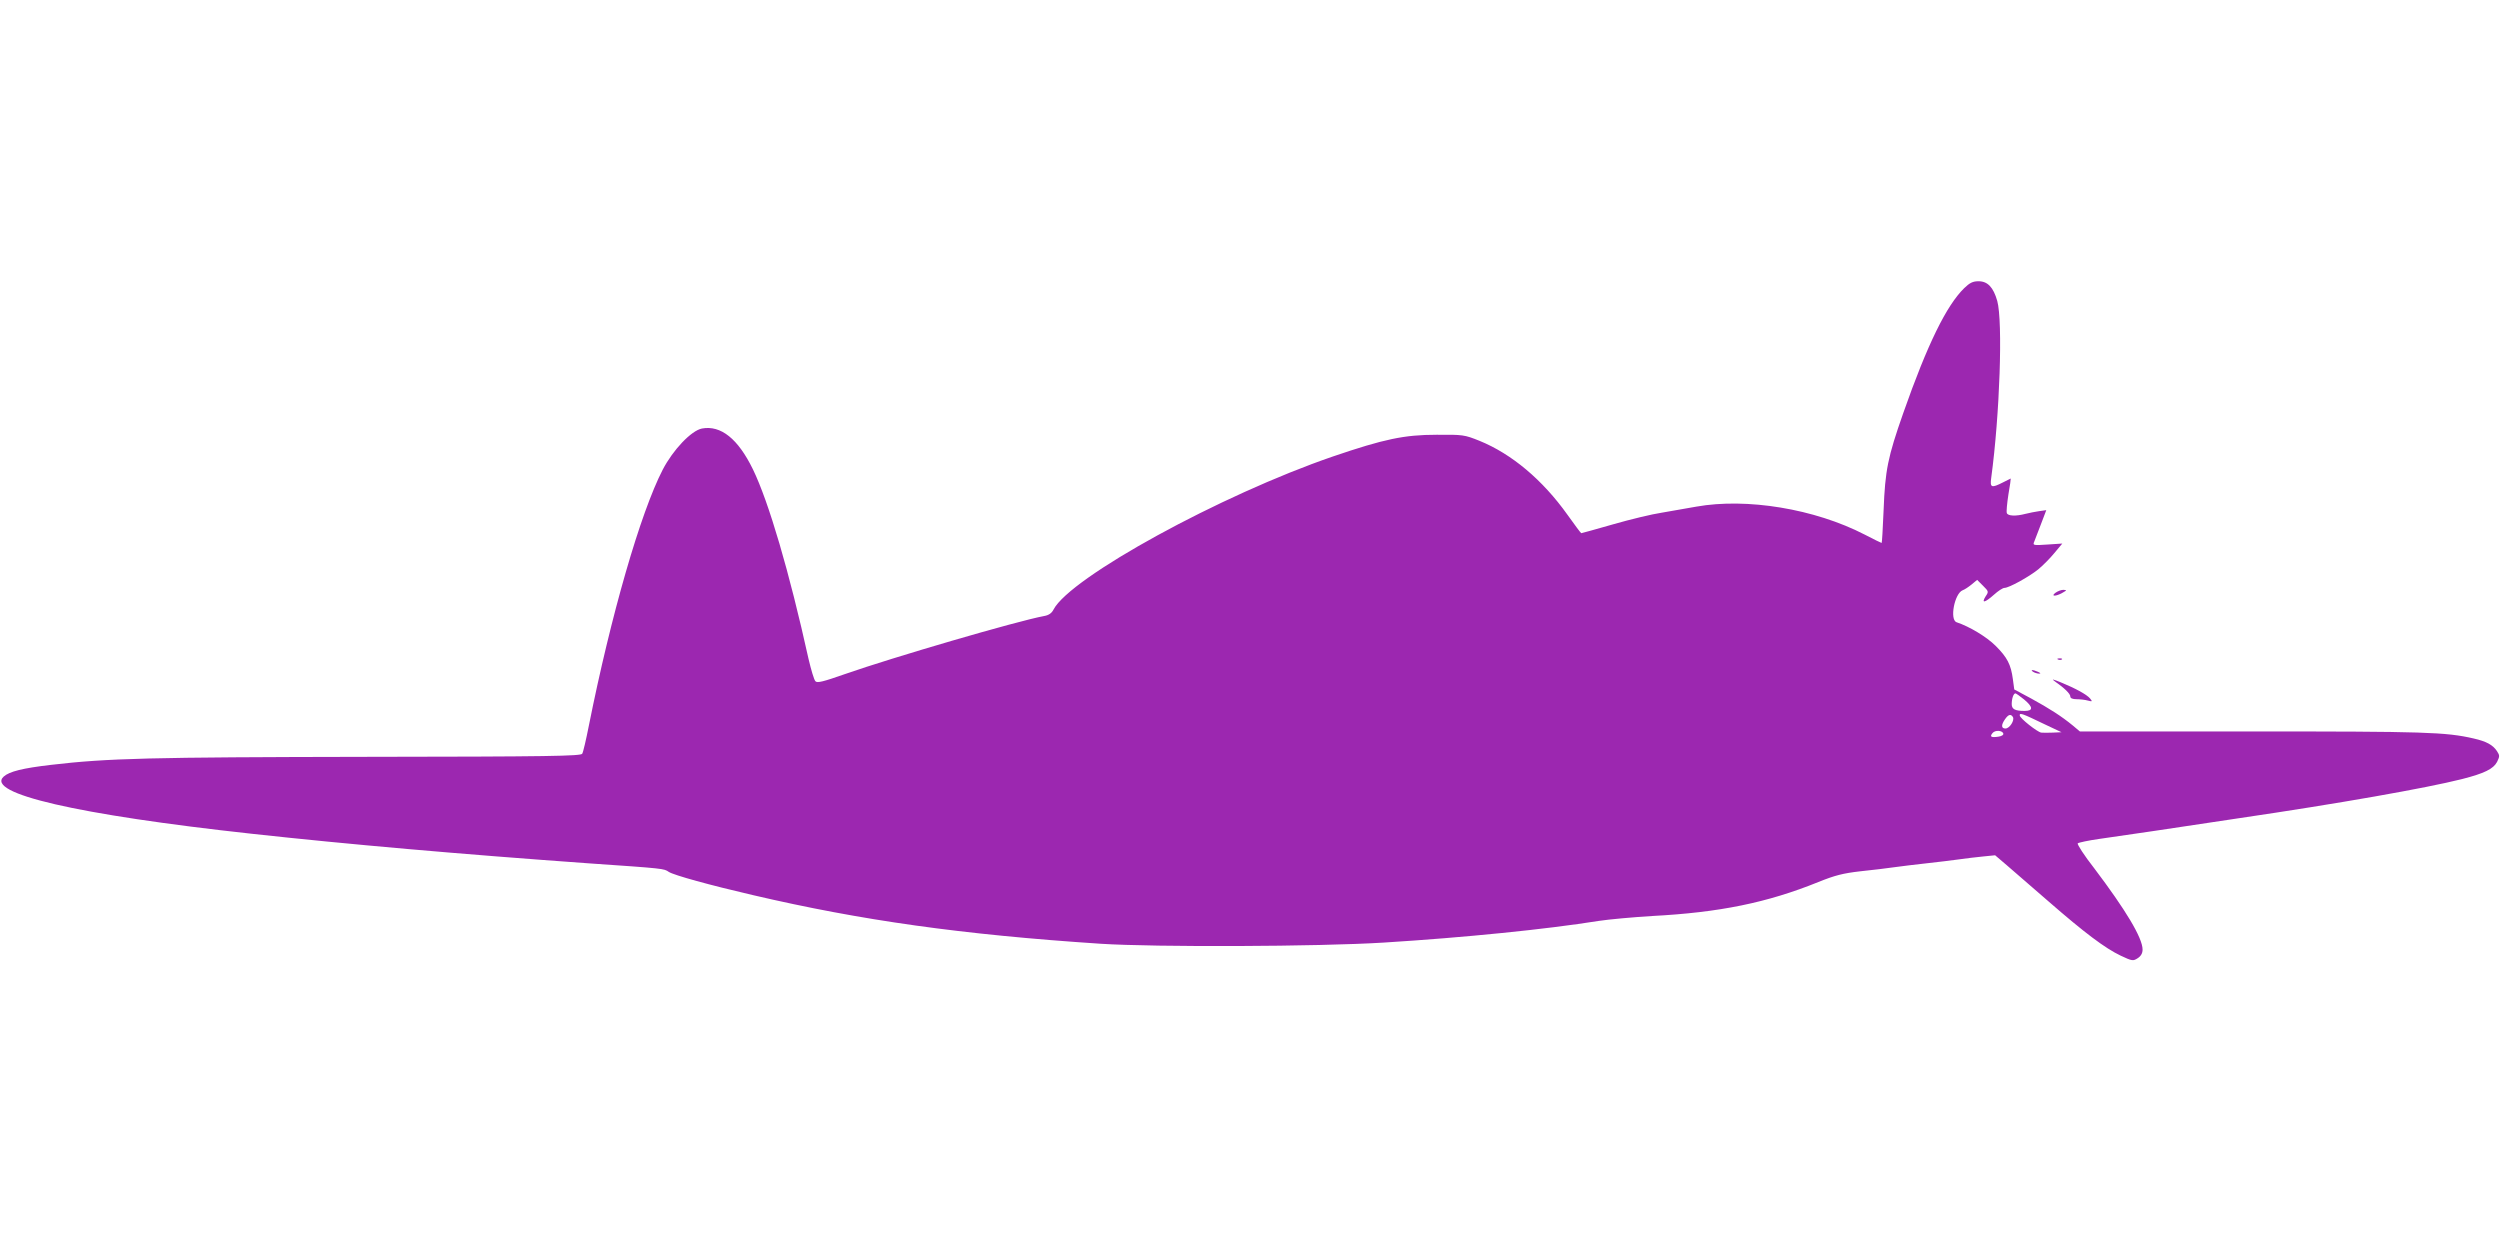 <?xml version="1.0" standalone="no"?>
<!DOCTYPE svg PUBLIC "-//W3C//DTD SVG 20010904//EN"
 "http://www.w3.org/TR/2001/REC-SVG-20010904/DTD/svg10.dtd">
<svg version="1.0" xmlns="http://www.w3.org/2000/svg"
 width="1280pt" height="640pt" viewBox="0 0 1280 640"
 preserveAspectRatio="xMidYMid meet">
<g transform="translate(0,640) scale(0.1,-0.1)"
fill="#9c27b0" stroke="none">
<path d="M10057 4925 c-91 -89 -188 -286 -312 -639 -80 -228 -93 -293 -101
-499 -4 -92 -8 -167 -10 -167 -2 0 -41 19 -87 43 -256 132 -604 189 -862 143
-49 -9 -129 -23 -177 -31 -48 -7 -160 -34 -247 -59 -88 -25 -162 -46 -165 -46
-2 0 -34 43 -71 95 -127 178 -285 311 -450 378 -77 31 -85 32 -220 31 -165 0
-269 -22 -530 -111 -574 -197 -1345 -619 -1431 -784 -9 -18 -24 -29 -48 -33
-140 -26 -776 -212 -1019 -297 -114 -40 -143 -47 -152 -37 -7 7 -22 58 -35
113 -99 448 -204 805 -285 972 -76 156 -164 227 -261 209 -55 -11 -148 -109
-201 -211 -114 -221 -265 -745 -378 -1310 -14 -71 -29 -136 -34 -144 -6 -12
-167 -15 -1107 -16 -1107 -2 -1322 -7 -1612 -41 -146 -17 -214 -34 -243 -60
-95 -86 374 -195 1271 -293 493 -54 1064 -104 1720 -151 393 -27 389 -27 414
-44 26 -17 211 -68 431 -119 557 -130 1069 -202 1780 -249 281 -18 1114 -15
1450 6 416 26 832 68 1101 111 52 8 175 19 272 25 345 18 590 68 852 174 84
34 127 45 215 55 61 6 139 16 175 21 36 5 110 14 165 20 55 6 129 15 165 20
36 5 92 12 125 15 l60 6 62 -53 c34 -29 128 -111 210 -182 186 -162 291 -241
371 -279 59 -28 64 -28 87 -13 17 11 25 26 25 44 0 60 -87 204 -248 417 -51
65 -88 123 -84 127 4 4 55 15 112 23 58 8 182 26 275 40 94 14 292 44 440 66
504 74 958 154 1140 200 114 29 161 52 180 88 14 29 14 33 -1 56 -21 31 -53
49 -119 64 -143 33 -250 36 -1133 36 l-883 0 -37 31 c-56 46 -118 86 -213 138
l-86 46 -7 52 c-10 76 -29 112 -88 171 -46 46 -134 99 -200 121 -37 12 -11
148 31 164 9 3 29 16 45 29 l29 24 30 -30 c29 -29 30 -30 13 -55 -23 -37 -3
-32 43 9 21 19 45 35 54 35 23 0 126 57 173 95 23 19 60 56 82 83 l41 49 -76
-5 c-72 -5 -76 -4 -68 14 4 10 20 51 35 91 l27 71 -36 -5 c-20 -3 -52 -9 -71
-14 -49 -13 -90 -11 -95 4 -3 6 1 49 8 95 8 45 13 82 12 82 0 0 -18 -9 -40
-20 -59 -30 -67 -27 -60 23 44 325 60 800 31 906 -20 70 -49 101 -96 101 -29
0 -45 -8 -73 -35z m306 -2106 c47 -39 48 -59 3 -59 -49 0 -66 9 -66 35 0 28 9
55 19 55 3 0 23 -14 44 -31z m107 -128 l85 -40 -45 -2 c-25 -1 -51 -1 -59 0
-20 3 -110 74 -110 88 -1 15 11 11 129 -46z m-164 38 c10 -17 -17 -59 -38 -59
-22 0 -23 18 -2 48 17 24 29 28 40 11z m-49 -85 c2 -7 -10 -14 -27 -16 -36 -5
-44 0 -28 19 13 16 50 14 55 -3z"/>
<path d="M10524 3365 c-26 -19 1 -20 36 0 23 13 23 14 4 15 -11 0 -29 -7 -40
-15z"/>
<path d="M10538 3023 c7 -3 16 -2 19 1 4 3 -2 6 -13 5 -11 0 -14 -3 -6 -6z"/>
<path d="M10410 2960 c8 -5 22 -9 30 -9 10 0 8 3 -5 9 -27 12 -43 12 -25 0z"/>
<path d="M10520 2912 c50 -35 80 -64 80 -78 0 -9 11 -14 33 -14 17 0 43 -3 57
-7 23 -6 24 -5 11 11 -17 20 -73 51 -151 83 -40 16 -48 18 -30 5z"/>
</g>
</svg>
